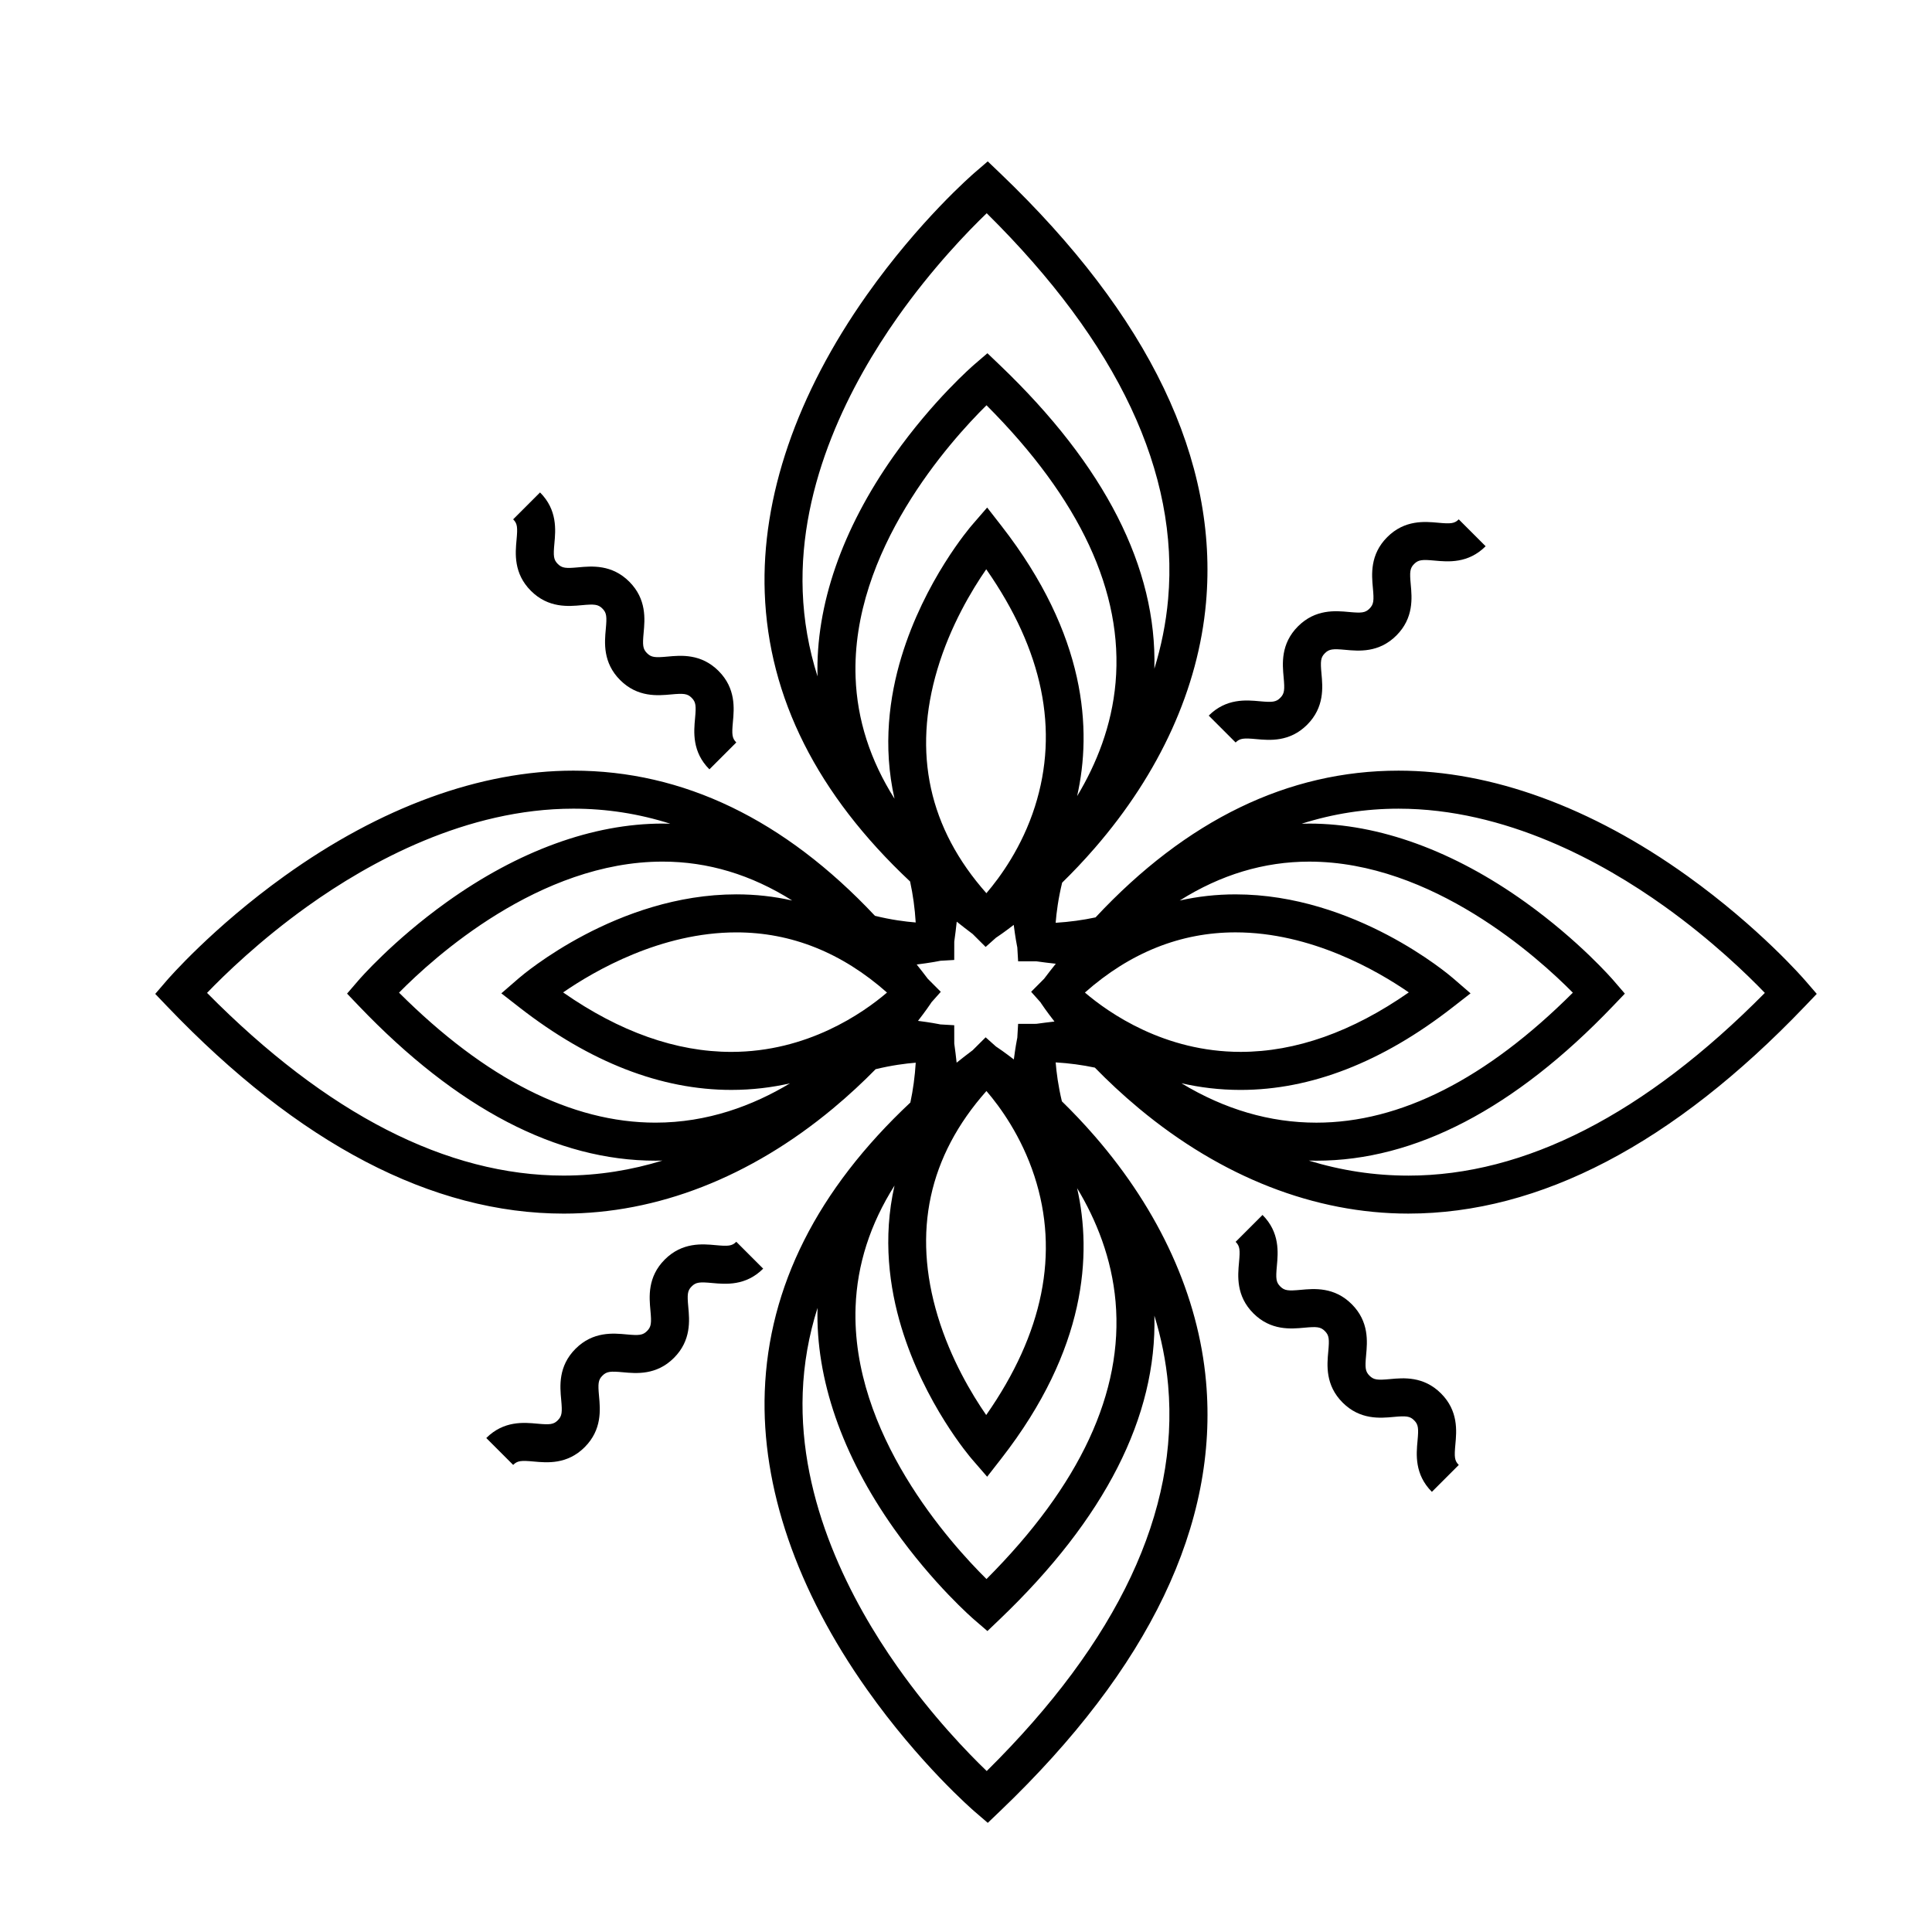 <?xml version="1.0" encoding="UTF-8"?>
<!-- The Best Svg Icon site in the world: iconSvg.co, Visit us! https://iconsvg.co -->
<svg fill="#000000" width="800px" height="800px" version="1.1" viewBox="144 144 512 512" xmlns="http://www.w3.org/2000/svg">
 <g>
  <path d="m622.47 403.93c-0.488-0.57-12.215-14.102-31.289-27.781-25.465-18.262-51.938-27.918-76.555-27.918-29.254 0-56.188 13.074-80.293 38.887-3.383 0.723-6.906 1.203-10.574 1.43 0.215-2.723 0.691-6.41 1.719-10.633 2.762-2.699 5.688-5.762 8.652-9.18 17.266-19.906 27.461-42.387 29.473-65.008 3.356-37.688-14.992-75.973-54.535-113.8l-3.305-3.16-3.465 2.981c-0.59 0.508-14.637 12.68-28.57 32.398-18.617 26.344-27.977 53.637-27.066 78.93 1.004 27.797 13.945 53.465 38.52 76.527 0.758 3.469 1.258 7.086 1.488 10.859-2.758-0.219-6.504-0.703-10.797-1.762-24.008-25.543-50.812-38.473-79.91-38.473-24.617 0-51.09 9.652-76.555 27.918-19.074 13.68-30.801 27.211-31.289 27.781l-2.981 3.465 3.16 3.305c34.859 36.445 70.223 54.922 105.11 54.922 24.75 0 49.414-9.629 71.328-27.848 4.281-3.559 8.055-7.106 11.312-10.422 4.223-1.027 7.91-1.508 10.629-1.723-0.223 3.66-0.703 7.176-1.422 10.551-24.617 23.082-37.582 48.77-38.586 76.59-0.91 25.293 8.445 52.586 27.066 78.93 13.938 19.719 27.98 31.891 28.57 32.398l3.465 2.981 3.305-3.16c39.547-37.824 57.895-76.113 54.535-113.8-2.016-22.625-12.207-45.102-29.473-65.008-2.992-3.449-5.945-6.535-8.727-9.25-0.977-4.09-1.438-7.668-1.648-10.316 3.602 0.219 7.062 0.684 10.387 1.387 3.348 3.434 7.262 7.129 11.719 10.836 21.914 18.215 46.582 27.848 71.328 27.848h0.012c34.875 0 70.234-18.48 105.09-54.922l3.16-3.305zm-190.96 3.109c11.965-10.59 25.371-15.953 39.918-15.953 20.023 0 37.586 10.16 45.918 15.91-15.008 10.465-29.977 15.762-44.57 15.762h-0.004c-20.148 0-34.848-10.246-41.262-15.719zm-13.25-49.281c-3.418 10.738-9.199 18.676-12.855 22.949-15.238-17.188-19.605-37.133-12.98-59.355 3.438-11.527 9.145-21.012 12.938-26.492 15.016 21.496 19.355 42.629 12.898 62.898zm21.375-32.848c-1.008 11.477-5.086 21.598-10.188 30.07 3.949-17.508 2.535-42.598-20.07-71.637l-3.769-4.84-4.016 4.641c-0.512 0.59-12.578 14.684-18.723 34.996-3.148 10.41-4.996 23.531-1.812 37.531-6.449-10.203-9.906-20.934-10.316-32.121-1.234-33.562 25.168-62.754 34.691-72.152 24.801 24.844 36.305 49.559 34.203 73.512zm-57.844-96.73c9.281-13.172 18.797-22.961 23.695-27.672 34.848 34.469 51.02 68.848 48.078 102.24-0.574 6.496-1.863 12.66-3.644 18.453 0.688-26.73-13.062-53.762-40.941-80.43l-3.305-3.16-3.465 2.981c-0.441 0.379-10.934 9.473-21.316 24.168-13.77 19.484-20.758 39.695-20.242 58.496-2.328-7.332-3.648-14.832-3.926-22.492-1.062-29.074 13.047-55.52 25.066-72.582zm-2.727 178.86c-6.418 5.477-21.117 15.723-41.254 15.723-14.602 0-29.57-5.297-44.578-15.762 8.336-5.75 25.895-15.91 45.914-15.91 14.547-0.004 27.953 5.359 39.918 15.949zm-85.672 48.504c-30.957 0-62.738-16.281-94.523-48.418 4.582-4.766 13.973-13.902 26.602-22.934 16.512-11.809 42.145-25.887 70.484-25.887 8.77 0 17.336 1.336 25.676 3.988-0.676-0.02-1.352-0.035-2.027-0.035-18.457 0-38.273 7.215-57.309 20.867-14.215 10.195-22.977 20.305-23.34 20.73l-2.981 3.465 3.16 3.305c26.004 27.188 52.441 40.969 78.578 40.969 0.609 0 1.215-0.008 1.824-0.023-8.078 2.473-16.812 3.973-26.145 3.973zm24.316-14.031c-22.203 0-45.047-11.586-67.961-34.449 9.164-9.309 37.191-34.73 69.852-34.73 11.996 0 23.469 3.461 34.34 10.312-4.797-1.086-9.734-1.633-14.793-1.633-31.613 0-56.598 21.309-57.645 22.215l-4.641 4.016 4.84 3.769c18.602 14.48 37.477 21.824 56.105 21.824 5.566 0 10.758-0.652 15.539-1.734-9.801 5.887-21.824 10.41-35.637 10.41zm87.707-8.383c3.602 4.188 9.254 11.941 12.711 22.543 6.652 20.395 2.356 41.672-12.773 63.324-3.75-5.414-9.379-14.754-12.84-26.199-6.758-22.348-2.414-42.398 12.902-59.668zm-34.676 57.176c0.414-11.188 3.867-21.918 10.316-32.121-3.184 14-1.336 27.121 1.812 37.531 6.144 20.312 18.211 34.406 18.723 34.996l4.016 4.637 3.769-4.84c22.609-29.039 24.02-54.129 20.07-71.637 5.102 8.473 9.18 18.594 10.188 30.07 2.102 23.953-9.398 48.668-34.203 73.52-9.523-9.402-35.926-38.594-34.691-72.156zm34.75 123.04c-4.902-4.711-14.414-14.5-23.695-27.672-12.023-17.066-26.133-43.508-25.066-72.582 0.281-7.66 1.598-15.16 3.926-22.492-0.516 18.801 6.473 39.012 20.242 58.496 10.387 14.695 20.875 23.785 21.316 24.168l3.465 2.981 3.305-3.16c27.879-26.668 41.625-53.699 40.941-80.43 1.781 5.793 3.07 11.957 3.644 18.449 2.941 33.395-13.23 67.773-48.078 102.24zm13.172-198.02h-0.105l-4.746 0.008-0.215 3.688-0.094 0.469c-0.043 0.219-0.414 2.106-0.824 5.273-2.543-1.961-4.137-3.027-4.316-3.144l-0.395-0.262-2.762-2.457-3.363 3.348c-0.023 0.023-0.051 0.051-0.074 0.074-1.453 1.09-2.875 2.188-4.25 3.297-0.184-1.672-0.387-3.359-0.629-5.07v-0.105l-0.008-4.746-3.688-0.215-0.469-0.094c-0.223-0.047-2.172-0.43-5.445-0.848 2.066-2.664 3.191-4.344 3.32-4.539l0.262-0.398 2.457-2.758-3.352-3.363c-0.027-0.027-0.051-0.051-0.078-0.074-0.977-1.301-1.965-2.562-2.957-3.805 3.488-0.434 5.559-0.844 5.793-0.891l0.469-0.094 3.688-0.215 0.008-4.746v-0.109c0.254-1.789 0.465-3.547 0.656-5.297 1.367 1.102 2.781 2.191 4.223 3.273 0.023 0.023 0.051 0.051 0.074 0.074l3.363 3.352 2.758-2.457 0.398-0.262c0.18-0.117 1.758-1.176 4.285-3.125 0.422 3.309 0.809 5.269 0.855 5.496l0.094 0.469 0.215 3.688 4.746 0.008h0.109c1.73 0.246 3.438 0.453 5.133 0.637-1.043 1.301-2.086 2.625-3.113 3.996-0.023 0.027-0.051 0.051-0.074 0.074l-3.352 3.363 2.457 2.758 0.262 0.398c0.133 0.199 1.305 1.953 3.465 4.727-1.582 0.184-3.168 0.379-4.781 0.605zm54.102 17.516h0.008c18.621 0 37.496-7.344 56.098-21.824l4.84-3.769-4.641-4.016c-1.047-0.906-26.031-22.215-57.645-22.215-5.062 0-9.996 0.551-14.793 1.633 10.875-6.852 22.348-10.312 34.34-10.312 32.586 0 60.664 25.43 69.848 34.734-22.91 22.863-45.75 34.445-67.949 34.445h-0.008c-12.316 0-24.301-3.508-35.766-10.445 4.82 1.102 10.051 1.77 15.668 1.77zm44.43 22.707h-0.012c-8.93 0-17.727-1.34-26.355-3.984 0.68 0.02 1.355 0.031 2.035 0.031h0.008c26.133 0 52.566-13.785 78.57-40.969l3.16-3.305-2.981-3.465c-0.367-0.426-9.125-10.535-23.34-20.73-19.031-13.648-38.848-20.867-57.309-20.867-0.68 0-1.355 0.016-2.031 0.035 8.344-2.652 16.906-3.988 25.676-3.988 28.34 0 53.973 14.078 70.484 25.887 12.629 9.035 22.02 18.168 26.602 22.934-31.781 32.141-63.559 48.422-94.508 48.422z"/>
  <path d="m280.89 287.07c-0.328 3.535-0.824 8.875 3.805 13.504s9.973 4.133 13.504 3.805c3.328-0.309 4.316-0.234 5.445 0.895 1.133 1.133 1.207 2.121 0.898 5.449-0.328 3.535-0.824 8.875 3.805 13.504 4.629 4.629 9.973 4.133 13.504 3.805 3.328-0.309 4.316-0.234 5.449 0.898 1.133 1.133 1.207 2.121 0.898 5.449-0.328 3.535-0.824 8.875 3.805 13.504l7.125-7.125c-1.133-1.133-1.207-2.121-0.898-5.449 0.328-3.535 0.824-8.875-3.805-13.504s-9.973-4.133-13.504-3.805c-3.328 0.309-4.316 0.234-5.449-0.898-1.133-1.133-1.207-2.121-0.898-5.445 0.328-3.535 0.824-8.875-3.805-13.504s-9.973-4.133-13.504-3.805c-3.328 0.309-4.312 0.234-5.445-0.898-1.133-1.133-1.207-2.121-0.898-5.445 0.328-3.535 0.824-8.875-3.805-13.504l-7.125 7.125c1.133 1.133 1.207 2.121 0.898 5.445z"/>
  <path d="m529.69 526.78c0.328-3.535 0.824-8.875-3.805-13.504-4.629-4.629-9.973-4.133-13.504-3.805-3.328 0.309-4.316 0.234-5.449-0.898-1.133-1.133-1.207-2.121-0.898-5.445 0.328-3.535 0.824-8.875-3.805-13.504-4.629-4.629-9.969-4.133-13.504-3.805-3.324 0.309-4.316 0.238-5.445-0.895-1.133-1.133-1.207-2.121-0.898-5.445 0.328-3.535 0.824-8.875-3.805-13.504l-7.125 7.125c1.133 1.133 1.207 2.121 0.898 5.445-0.328 3.535-0.824 8.875 3.805 13.504s9.973 4.133 13.504 3.805c3.324-0.309 4.312-0.238 5.445 0.895 1.133 1.133 1.207 2.121 0.898 5.445-0.328 3.535-0.824 8.875 3.805 13.504 4.629 4.629 9.973 4.133 13.504 3.805 3.328-0.309 4.316-0.234 5.449 0.898 1.133 1.133 1.207 2.121 0.898 5.449-0.328 3.535-0.824 8.875 3.805 13.504l7.125-7.125c-1.137-1.133-1.207-2.121-0.898-5.449z"/>
  <path d="m476.9 339.87c3.535 0.328 8.875 0.824 13.504-3.805s4.133-9.973 3.805-13.504c-0.309-3.328-0.234-4.316 0.898-5.449 1.133-1.133 2.121-1.207 5.449-0.898 3.535 0.328 8.875 0.824 13.504-3.805s4.133-9.969 3.805-13.504c-0.309-3.328-0.234-4.316 0.895-5.445 1.133-1.133 2.121-1.207 5.445-0.898 3.535 0.328 8.875 0.824 13.504-3.805l-7.125-7.125c-1.133 1.133-2.121 1.207-5.445 0.898-3.535-0.328-8.875-0.824-13.504 3.805-4.629 4.629-4.133 9.969-3.805 13.504 0.309 3.324 0.234 4.312-0.895 5.445-1.133 1.133-2.121 1.207-5.449 0.898-3.535-0.328-8.875-0.824-13.504 3.805-4.629 4.629-4.133 9.973-3.805 13.504 0.309 3.328 0.234 4.316-0.898 5.449-1.133 1.133-2.121 1.207-5.449 0.898-3.535-0.328-8.875-0.824-13.504 3.805l7.125 7.125c1.133-1.133 2.121-1.207 5.449-0.898z"/>
  <path d="m333.68 473.98c-3.535-0.328-8.875-0.824-13.504 3.805-4.629 4.629-4.133 9.969-3.805 13.504 0.309 3.328 0.234 4.312-0.898 5.445-1.133 1.133-2.121 1.207-5.445 0.898-3.535-0.328-8.875-0.824-13.504 3.805-4.629 4.629-4.133 9.973-3.805 13.504 0.309 3.328 0.234 4.316-0.898 5.449-1.133 1.133-2.121 1.207-5.449 0.898-3.535-0.328-8.875-0.824-13.504 3.805l7.125 7.125c1.133-1.133 2.121-1.207 5.449-0.898 3.535 0.328 8.875 0.824 13.504-3.805 4.629-4.629 4.133-9.973 3.805-13.504-0.309-3.328-0.234-4.316 0.898-5.449 1.133-1.133 2.121-1.203 5.445-0.898 3.535 0.328 8.875 0.824 13.504-3.805 4.629-4.629 4.133-9.969 3.805-13.504-0.309-3.328-0.234-4.312 0.898-5.445 1.133-1.133 2.121-1.207 5.445-0.898 3.535 0.328 8.875 0.824 13.504-3.805l-7.125-7.125c-1.129 1.137-2.117 1.207-5.445 0.898z"/>
 </g>
</svg>